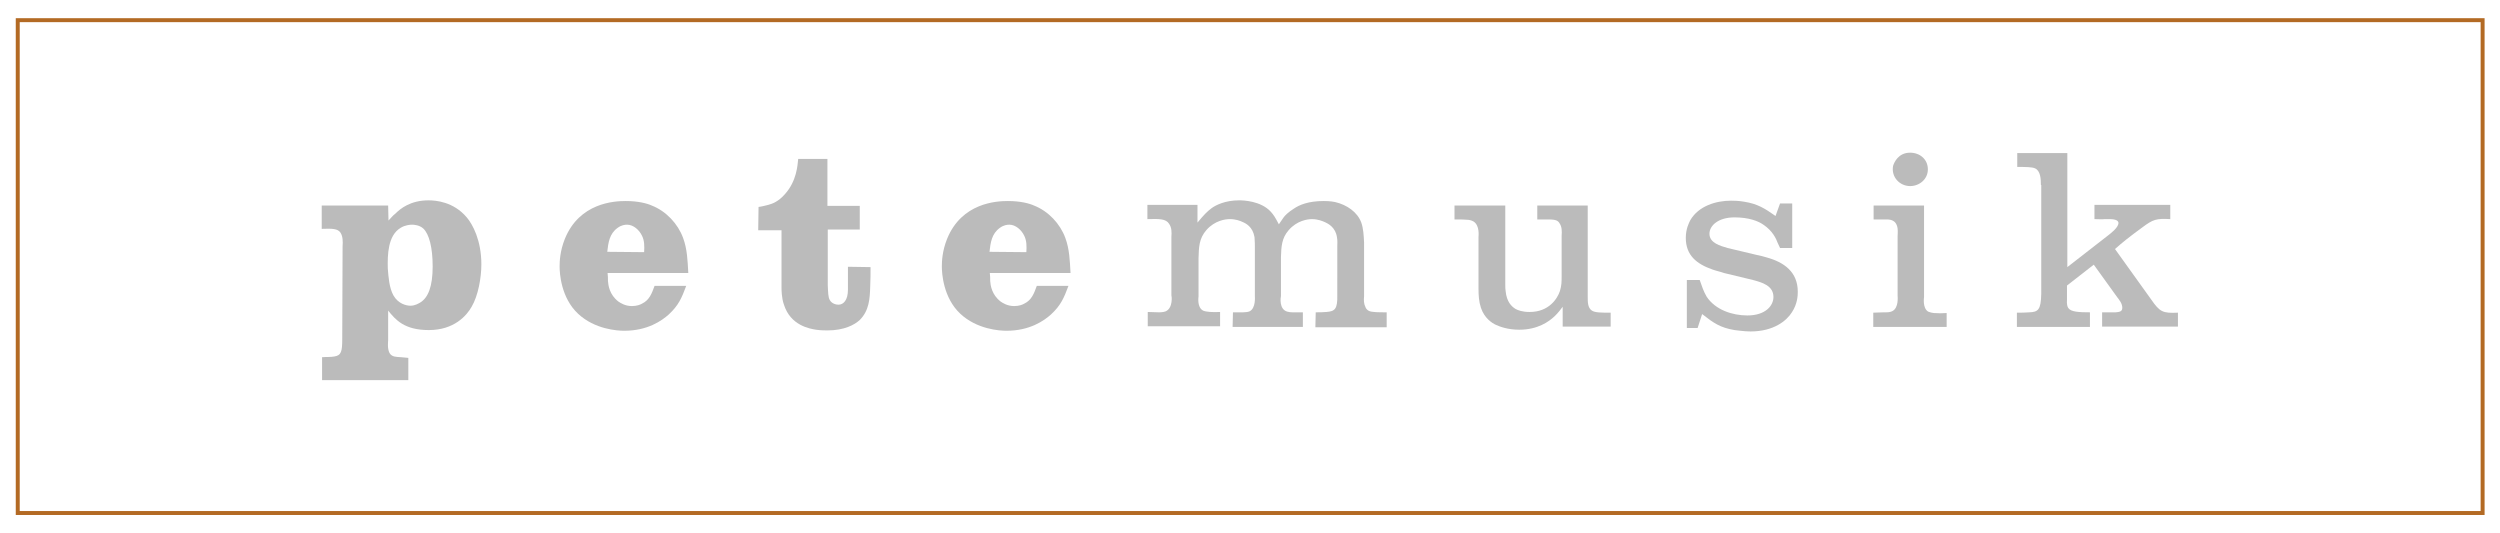 <?xml version="1.0" encoding="utf-8"?>
<!-- Generator: Adobe Illustrator 25.4.1, SVG Export Plug-In . SVG Version: 6.00 Build 0)  -->
<svg version="1.1" id="Ebene_1" xmlns="http://www.w3.org/2000/svg" xmlns:xlink="http://www.w3.org/1999/xlink" x="0px" y="0px"
	 viewBox="0 0 718.8 153.3" style="enable-background:new 0 0 718.8 153.3;" xml:space="preserve">
<style type="text/css">
	.st0{display:none;}
	.st1{display:inline;}
	.st2{fill:#BBBBBB;}
	.st3{fill:none;stroke:#B36A24;stroke-width:1.139;stroke-miterlimit:10;}
</style>
<g id="Ebene_1_00000169543939765698568260000007576762685107880895_" class="st0">
	<rect x="-62.1" y="-220.2" class="st1" width="841.9" height="595.3"/>
</g>
<g id="Ebene_2_00000090992843810076247430000018088920317458070955_">
	<g>
		<g>
			<g>
				<path class="st2" d="M98.5,70.8c0.1-1.3,0.1-2.8-0.6-3.9c-0.8-1.2-2.4-1.2-5.4-1.1v-6.7h19.1l0.1,4.3c0.7-0.7,1.2-1.4,2-2
					c1.4-1.4,4.3-3.8,9.5-3.8c2.1,0,7.2,0.4,11,4.9c1.7,2,4.2,6.6,4.2,13.5c0,3.8-0.9,9-2.8,12.2c-1.4,2.5-5,6.7-12.3,6.7
					c-7.1,0-9.6-3-11.7-5.6v8.5c0,0.3-0.3,2.4,0.4,3.7c0.7,1.2,2,1.1,3.3,1.2c0.7,0.1,1.4,0.1,2.1,0.2v6.4H92.6v-6.6
					c1.2-0.1,2.4,0,3.5-0.2c2-0.3,2.3-1.4,2.3-5L98.5,70.8L98.5,70.8z M113.1,84.9c1.4,2.5,3.8,3,4.9,3c1.4,0,2.4-0.7,2.8-0.9
					c2.3-1.4,3.6-4.6,3.6-10.4c0-5.4-1-9.3-2.7-10.9c-1.1-1-2.7-1.1-3.2-1.1c-0.6,0-2,0.1-3.3,0.9c-3.7,2.2-3.8,7.8-3.7,11.7
					C111.7,79.7,111.9,82.7,113.1,84.9z"/>
				<path class="st2" d="M174.7,78.6c0.1,0.7,0.1,1.4,0.1,2.2c0.1,1.2,0.4,3.9,3,5.9c0.6,0.4,1.9,1.3,3.9,1.3c1.4,0,2.4-0.4,2.9-0.7
					c2.1-1,2.8-2.9,3.6-5.1h9.1c-1.3,3.5-2.2,5.6-5,8.2c-2,1.8-6.1,4.7-12.8,4.7c-2,0-8.5-0.4-13.3-4.9c-4.9-4.6-5.3-11.6-5.3-13.6
					c0-1.4,0.1-4.4,1.5-7.9c4.2-10.4,14.2-10.9,17.5-10.9c3.6,0,6.2,0.7,7.5,1.3c4.1,1.6,7.5,5.2,9,9.3c1.2,3.2,1.3,6.6,1.5,10.1
					h-23.2V78.6z M185.2,72.5c0.1-1.7,0.1-3.3-0.6-4.7c-0.8-1.7-2.5-3.2-4.3-3.2c-0.6,0-1.6,0.1-2.7,0.9c-2.4,1.7-2.7,4.3-3,6.9
					L185.2,72.5L185.2,72.5z"/>
				<path class="st2" d="M237.9,45.7v13.5h9.3V66H238v16c0.1,2.1,0.1,3.5,0.6,4.3c0.2,0.4,1,1.3,2.5,1.3c1.4,0,2.7-1.3,2.7-4.3v-6.6
					l6.5,0.1c0,1.8,0,3.7-0.1,5.6c-0.1,3.5-0.3,6.9-3,9.6c-1.5,1.4-4.5,3-9.3,3c-0.4,0-2,0-3.3-0.2c-1.8-0.3-7.3-1.2-9.2-7.2
					c-0.7-1.9-0.7-4.4-0.7-4.9V66.2H218l0.1-6.7c0.9-0.1,2-0.4,2.8-0.6c1.1-0.3,2.9-0.9,4.8-3.1c3.4-3.8,3.6-8.3,3.8-10.1
					C229.5,45.7,237.9,45.7,237.9,45.7z"/>
				<path class="st2" d="M284.6,78.6c0.1,0.7,0.1,1.4,0.1,2.2c0.1,1.2,0.4,3.9,3,5.9c0.6,0.4,1.9,1.3,3.9,1.3c1.4,0,2.4-0.4,2.9-0.7
					c2.1-1,2.8-2.9,3.6-5.1h9.1c-1.3,3.5-2.2,5.6-5,8.2c-2,1.8-6.1,4.7-12.8,4.7c-2,0-8.5-0.4-13.3-4.9c-4.9-4.6-5.3-11.6-5.3-13.6
					c0-1.4,0.1-4.4,1.5-7.9c4.2-10.4,14.2-10.9,17.5-10.9c3.6,0,6.2,0.7,7.5,1.3c4.1,1.6,7.5,5.2,9,9.3c1.2,3.2,1.3,6.6,1.5,10.1
					h-23.2L284.6,78.6L284.6,78.6z M295.1,72.5c0.1-1.7,0.1-3.3-0.6-4.7c-0.8-1.7-2.5-3.2-4.3-3.2c-0.6,0-1.6,0.1-2.7,0.9
					c-2.4,1.7-2.7,4.3-3,6.9L295.1,72.5L295.1,72.5z"/>
				<g>
					<path class="st2" d="M333.3,89.8c0.1,0,1.2,0,1.9-0.3c2.1-1,1.7-4.4,1.6-4.6V68.1c0.1-1.4,0.1-2.7-0.7-3.8
						c-0.9-1.4-2.8-1.4-6.2-1.3v-4.1h14.4V64c1.9-2.3,2.8-3.2,4-4.1c1.2-0.9,3.9-2.3,8-2.3c1,0,6.2,0.1,9.1,3.3
						c0.8,0.9,1.2,1.5,2.3,3.6c0.4-0.6,0.9-1.3,1.3-1.9c0.4-0.6,1.4-1.6,3-2.6c1.6-1.1,4.2-2.2,8.6-2.2c0.4,0,1.9,0,3.3,0.3
						c3.4,0.8,6.4,2.9,7.5,5.9c0.6,1.7,0.7,3.7,0.8,5.7v15.5c-0.1,1.1-0.1,2.1,0.4,3.1c0.1,0.3,0.4,0.8,1,1.1
						c0.9,0.4,2.8,0.4,5.1,0.4v4.3h-20.5l0.1-4.3c1,0,2,0,3.1-0.1c2.4-0.2,3.2-0.8,3.1-4.9V70.6c0-0.4,0.1-1.4-0.1-2.4
						c-0.4-2.8-2.5-3.9-3.4-4.3c-0.7-0.3-2-0.9-3.8-0.9c-1.2,0-4.3,0.4-6.7,3.2c-2,2.3-2.1,4.7-2.2,7.7v11.2
						c-0.1,0.4-0.6,3.8,1.8,4.5c0.9,0.3,2.3,0.2,4.5,0.2V94h-20.2l0.1-4.2c2.2,0,4,0.1,4.8-0.3c1.8-0.9,1.5-4.2,1.5-4.3V70.9
						c0-0.1,0-1.7-0.1-2.7c-0.5-3-2.5-4-3.5-4.4c-0.6-0.3-1.9-0.8-3.6-0.8c-1.3,0-4.3,0.4-6.7,3.1c-2.2,2.5-2.2,5-2.3,8.2v10.9
						c0,0.2-0.5,3.1,1.3,4.1c0.9,0.4,2.7,0.5,4.9,0.4v4.1H330v-4.1L333.3,89.8L333.3,89.8z"/>
					<path class="st2" d="M432.8,59.2V82c0,0.6,0,1.1,0.1,1.7c0.3,3.1,1.7,4.4,2.8,5.1c0.7,0.4,2,0.9,4.1,0.9c5.6,0,8-3.9,8.7-6
						c0.5-1.6,0.5-2.7,0.5-4.3V67.8c0.1-1.3,0.1-2.6-0.6-3.6c-0.4-0.7-1-1.1-3-1.1H442v-4h14.5v26.1c0,1.7,0,3.3,1.2,4.1
						c0.9,0.6,2.7,0.6,5.4,0.6v4h-13.8v-5.7c-0.3,0.4-1.3,1.8-2.4,2.8c-1.5,1.4-4.7,3.8-10.1,3.8c-3.3,0-5.6-0.9-6.7-1.4
						s-3.3-1.9-4.3-4.9c-0.6-1.8-0.7-3.6-0.7-5.6V68.2c0-0.4,0.4-3.3-1.4-4.5c-0.7-0.4-1.4-0.5-1.7-0.5c-0.9-0.1-1.9-0.1-3.8-0.1v-4
						h14.6L432.8,59.2L432.8,59.2z"/>
					<path class="st2" d="M511.8,58.5h3.5v12.8h-3.5l-0.7-1.5c-0.4-1.1-1.4-3.4-4.1-5.2c-1.4-1-4.1-2.1-8.3-2.1
						c-4.7,0-7.2,2.4-7.2,4.7c0,2.7,3.2,3.5,5.2,4.1l8.4,2c0.9,0.2,1.9,0.4,2.8,0.7c5.1,1.4,9,4.2,9,9.9c0,1.1-0.1,3.5-1.7,5.9
						c-1.5,2.4-5.2,5.5-11.9,5.5c-2,0-4.2-0.4-4.6-0.4c-4.1-0.7-6-2-9.3-4.6l-1.3,4H485V80.5h3.7c0.6,1.7,1.1,3.3,2,4.8
						c2.5,3.8,7.4,5.4,11.7,5.4c5.2,0,7.5-2.8,7.5-5.3c0-3.3-3.3-4.2-5.9-4.9l-8.3-2c-1.1-0.4-2.2-0.6-3.3-1
						c-4.6-1.6-7.7-4.1-7.7-9.1c0-2.6,0.9-4.3,1.3-5.1c2.4-4.1,7.4-5.6,11.7-5.6c0.5,0,2.2,0,3.8,0.3c3.8,0.6,5.9,1.9,9,4.1
						L511.8,58.5z"/>
					<path class="st2" d="M545.6,67.9c0-0.1,0.1-1.4,0-2.2c-0.4-2.8-2.6-2.6-3.6-2.6h-3.3v-4h14.5v26.3c0,0.1-0.5,3.2,1.2,4.2
						c0.4,0.1,0.7,0.3,1.6,0.4c1.3,0.1,2.5,0.1,3.7,0v4h-21.1v-4.1c1,0,2-0.1,3-0.1c1.3,0,1.7,0,2.4-0.3c2-0.9,1.6-4.3,1.6-4.5
						L545.6,67.9L545.6,67.9z M549.2,43.9c2.8,0,5.1,1.9,5.1,4.8c0,2.8-2.4,4.8-5.1,4.8c-3,0-5.5-2.6-4.9-5.8
						C544.6,46.7,545.8,43.9,549.2,43.9z"/>
					<path class="st2" d="M586.8,53.2c0-1.7-0.1-4.1-1.7-4.8c-0.9-0.4-2.7-0.4-5.1-0.4v-4h14.4v32.8l11.7-9.1c0.9-0.7,3-2.3,3-3.6
						c0-0.6-0.7-1.1-2.5-1.1h-1.4c-1,0.1-2,0-3,0v-4.1H624V63c-4-0.2-4.9,0-8.2,2.5c-1.5,1.1-3,2.2-4.5,3.4
						c-1.1,0.9-2.2,1.8-3.2,2.7l10.4,14.5c2.5,3.6,3.3,4,7.7,3.8v4h-21.8v-4.1h3.9c1.1-0.1,1.9-0.2,1.9-1.3c0-1.2-0.8-2.2-1.5-3.1
						l-6.7-9.3l-7.7,6v4c-0.1,1.4,0.1,2.1,0.4,2.5c0.8,1.1,3.1,1.2,6.2,1.2V94h-21v-4.1c1.2,0,2.4,0,3.6-0.1
						c2.5-0.1,3.3-0.7,3.4-5.3V53.2H586.8z"/>
				</g>
			</g>
		</g>
		<rect x="5.1" y="5.8" class="st3" width="708.7" height="141.7"/>
	</g>
</g>
</svg>
